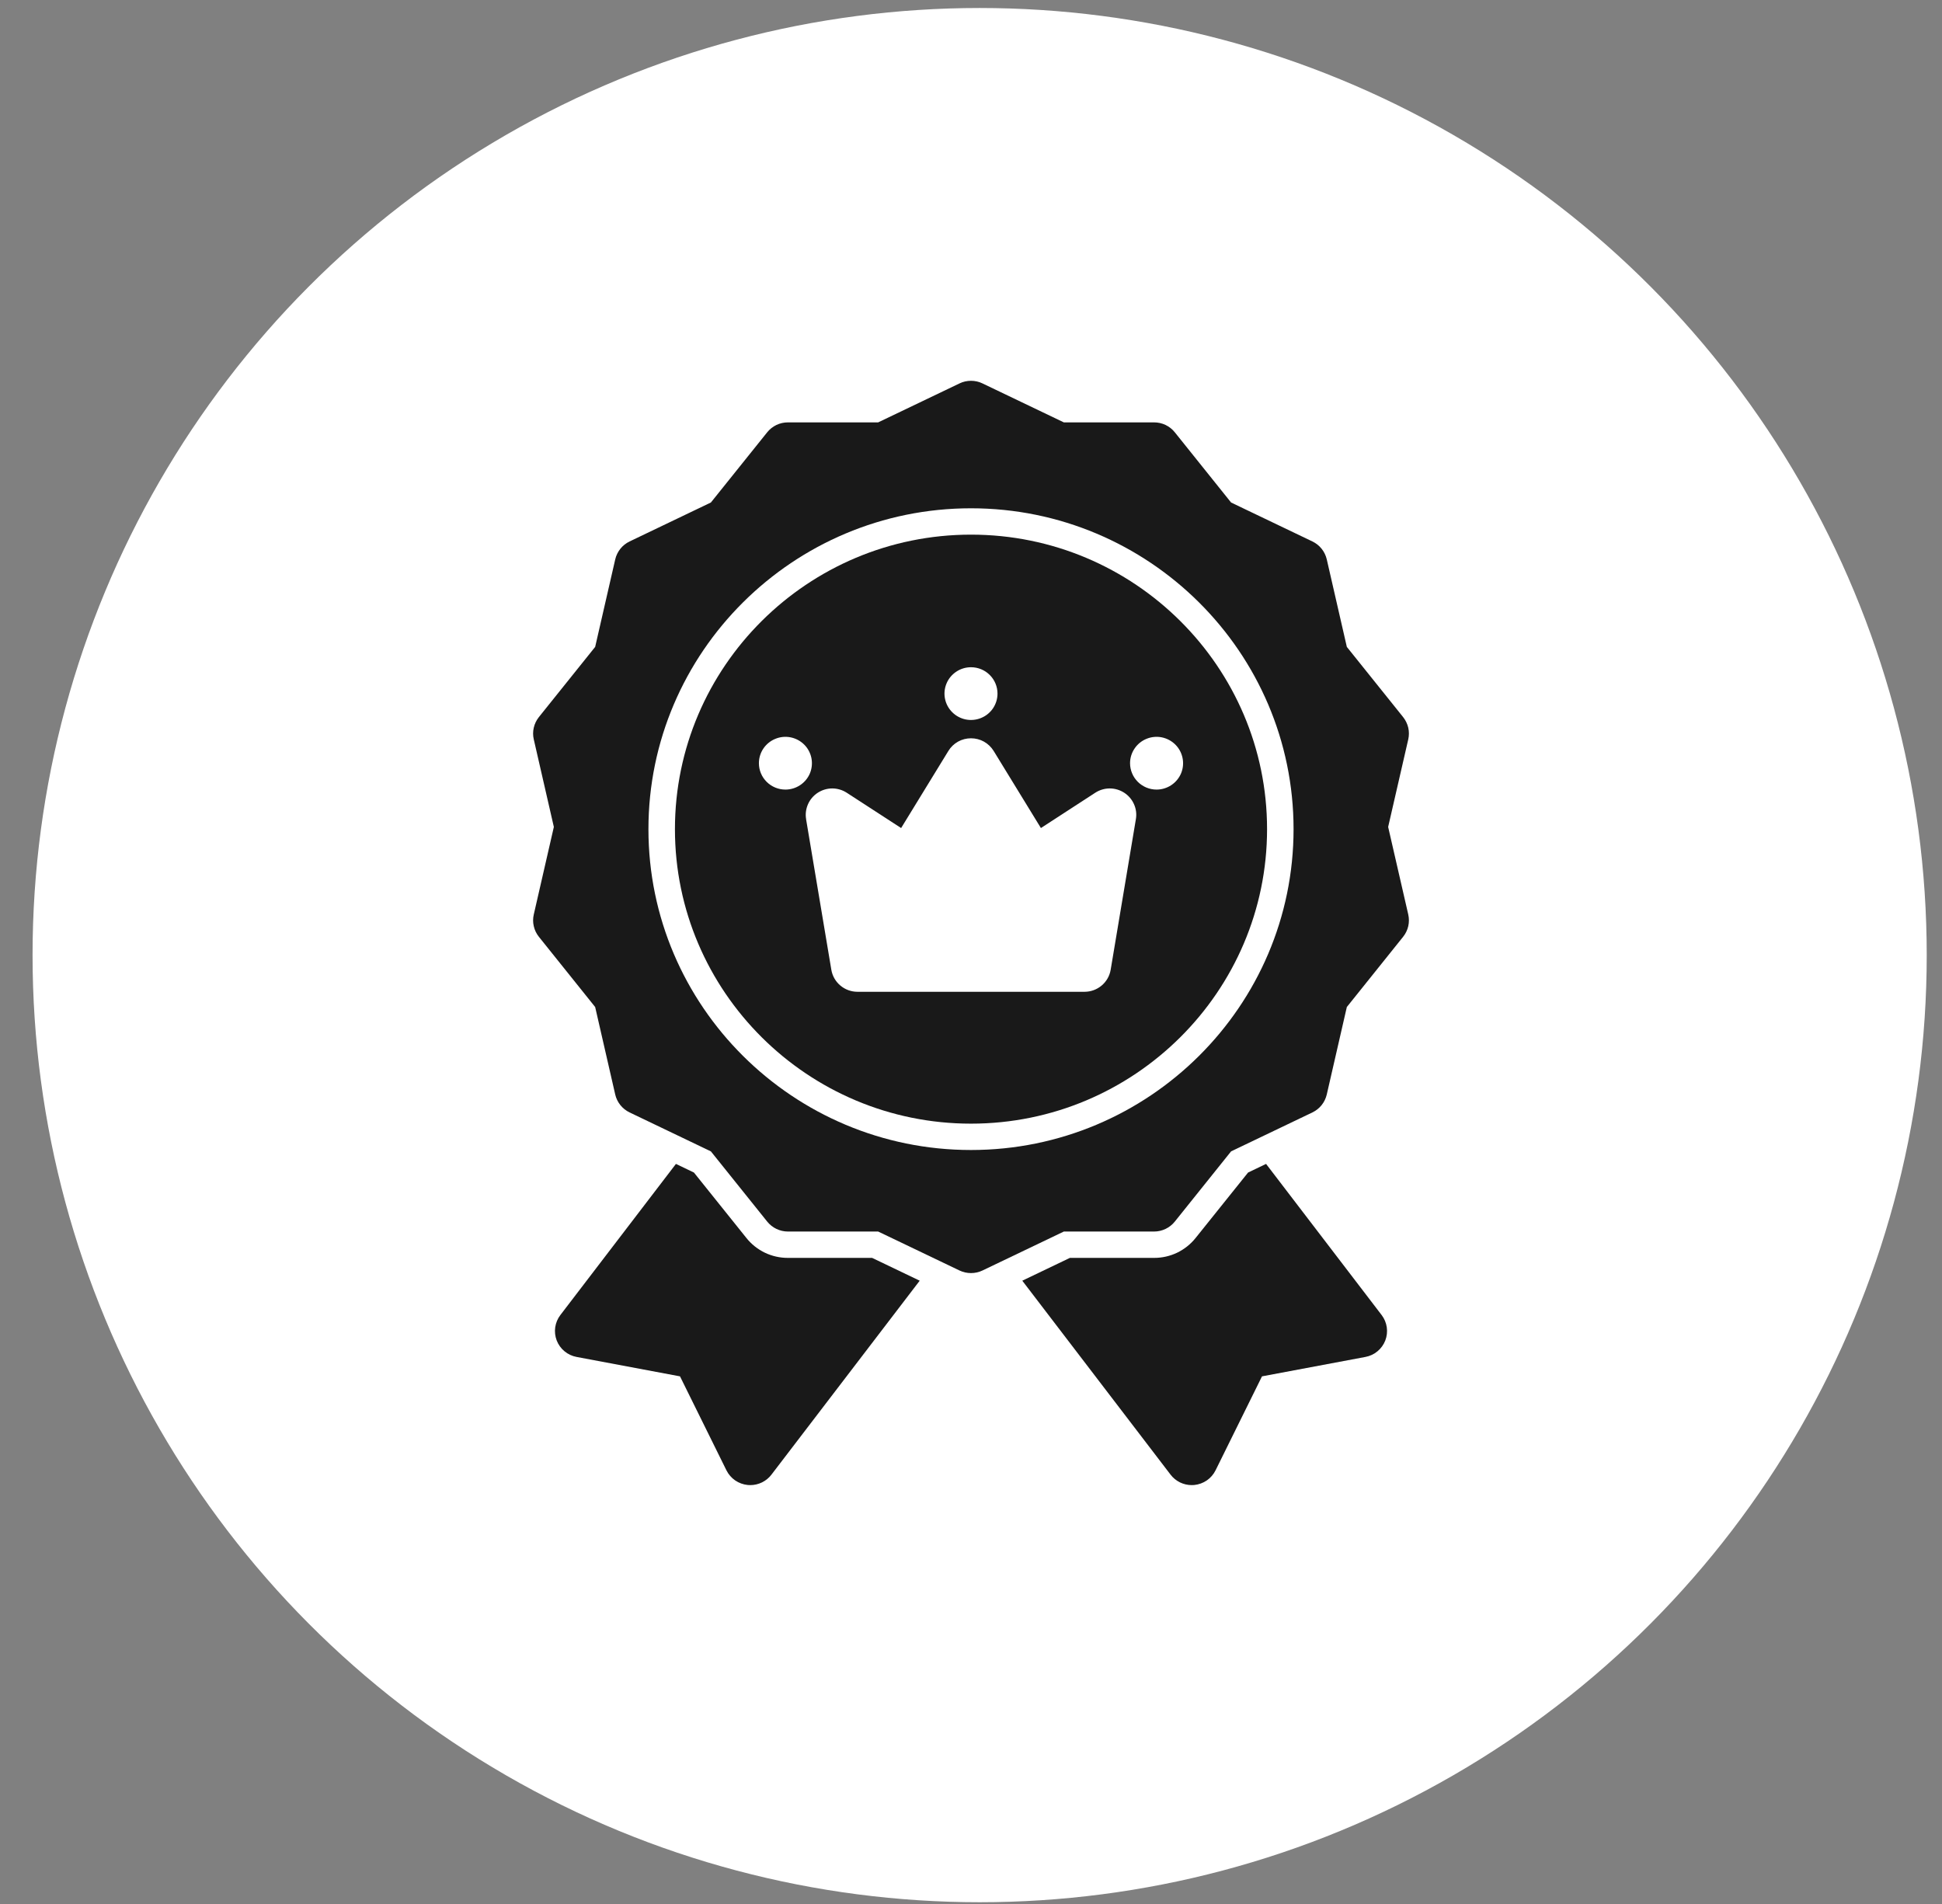 <?xml version="1.0" encoding="UTF-8"?> <svg xmlns="http://www.w3.org/2000/svg" width="51" height="50" viewBox="0 0 51 50" fill="none"><rect x="0" y="0" width="51" height="50" fill="#808080" stroke="none"/> <circle cx="25.727" cy="25.082" r="24.872" fill="white"></circle> <path d="M17.751 30.565L18.224 30.792L19.603 32.512C19.733 32.675 19.899 32.806 20.087 32.897C20.276 32.987 20.483 33.034 20.692 33.033H22.903L24.153 33.632L20.258 38.727C20.193 38.812 20.109 38.88 20.013 38.928C19.916 38.975 19.811 39 19.703 39C19.681 39 19.659 38.999 19.636 38.997C19.518 38.985 19.405 38.944 19.307 38.877C19.21 38.81 19.131 38.719 19.078 38.613L17.858 36.144L15.141 35.634C15.024 35.612 14.915 35.561 14.824 35.485C14.733 35.41 14.663 35.312 14.62 35.202C14.578 35.092 14.564 34.972 14.581 34.855C14.598 34.739 14.644 34.628 14.716 34.534L17.751 30.565Z" fill="#191919"></path> <path d="M30.308 33.033C30.517 33.034 30.724 32.987 30.913 32.897C31.101 32.806 31.267 32.675 31.397 32.512L32.776 30.792L33.249 30.565L36.284 34.534C36.356 34.628 36.402 34.739 36.419 34.855C36.436 34.972 36.422 35.092 36.38 35.202C36.337 35.312 36.267 35.41 36.176 35.485C36.085 35.561 35.976 35.612 35.859 35.634L33.142 36.144L31.922 38.613C31.869 38.719 31.79 38.81 31.693 38.877C31.595 38.944 31.482 38.985 31.364 38.997C31.341 38.999 31.319 39 31.297 39C31.189 39 31.083 38.975 30.987 38.928C30.891 38.88 30.807 38.812 30.742 38.727L26.847 33.632L28.097 33.033H30.308Z" fill="#191919"></path> <path d="M14.545 21.716L14.018 19.417C13.994 19.316 13.994 19.21 14.018 19.109C14.041 19.008 14.087 18.913 14.152 18.831L15.63 16.988L16.157 14.689C16.18 14.588 16.227 14.493 16.292 14.411C16.357 14.33 16.44 14.264 16.534 14.219L18.669 13.196L20.148 11.352C20.213 11.271 20.296 11.205 20.39 11.16C20.484 11.115 20.587 11.092 20.692 11.092H23.062L25.198 10.069C25.292 10.023 25.395 10 25.5 10C25.605 10 25.708 10.023 25.802 10.069L27.938 11.092H30.308C30.413 11.092 30.516 11.115 30.61 11.16C30.704 11.205 30.787 11.271 30.852 11.352L32.33 13.196L34.466 14.219C34.56 14.264 34.643 14.33 34.708 14.411C34.773 14.492 34.819 14.587 34.843 14.689L35.37 16.988L36.848 18.831C36.913 18.913 36.959 19.008 36.983 19.109C37.006 19.21 37.006 19.316 36.983 19.417L36.455 21.716L36.983 24.015C37.006 24.116 37.006 24.222 36.983 24.323C36.959 24.425 36.913 24.52 36.848 24.601L35.37 26.445L34.843 28.743C34.819 28.845 34.773 28.94 34.708 29.021C34.643 29.102 34.56 29.168 34.466 29.213L32.33 30.236L30.852 32.08C30.787 32.161 30.704 32.227 30.61 32.272C30.516 32.317 30.413 32.341 30.308 32.341H27.938L25.802 33.364C25.708 33.409 25.605 33.432 25.5 33.432C25.395 33.432 25.292 33.409 25.198 33.364L23.062 32.341H20.692C20.587 32.341 20.484 32.317 20.39 32.272C20.296 32.227 20.213 32.161 20.148 32.08L18.669 30.236L16.534 29.213C16.44 29.168 16.357 29.102 16.292 29.021C16.227 28.94 16.18 28.845 16.157 28.744L15.63 26.445L14.152 24.601C14.087 24.52 14.041 24.425 14.018 24.323C13.994 24.222 13.994 24.117 14.018 24.015L14.545 21.716ZM25.5 30.2C30.171 30.2 33.971 26.42 33.971 21.774C33.971 17.128 30.171 13.348 25.5 13.348C20.829 13.348 17.029 17.128 17.029 21.774C17.029 26.42 20.829 30.2 25.5 30.2Z" fill="#191919"></path> <path d="M25.5 14.04C29.787 14.04 33.275 17.509 33.275 21.774C33.275 26.038 29.787 29.508 25.5 29.508C21.213 29.508 17.725 26.038 17.725 21.774C17.725 17.509 21.213 14.04 25.5 14.04ZM25.5 17.522C25.362 17.522 25.228 17.562 25.113 17.639C24.999 17.715 24.909 17.823 24.857 17.949C24.804 18.076 24.79 18.215 24.817 18.349C24.844 18.484 24.91 18.607 25.008 18.704C25.105 18.801 25.229 18.867 25.364 18.894C25.499 18.92 25.639 18.907 25.766 18.854C25.894 18.802 26.002 18.713 26.079 18.599C26.155 18.485 26.196 18.351 26.196 18.214C26.196 18.031 26.123 17.855 25.992 17.725C25.862 17.595 25.685 17.522 25.5 17.522ZM30.374 20.735C30.511 20.735 30.646 20.694 30.76 20.618C30.875 20.542 30.964 20.434 31.017 20.308C31.07 20.181 31.083 20.042 31.056 19.907C31.029 19.773 30.963 19.649 30.866 19.553C30.768 19.456 30.644 19.39 30.509 19.363C30.374 19.336 30.234 19.35 30.107 19.403C29.98 19.455 29.871 19.544 29.795 19.658C29.718 19.771 29.677 19.905 29.677 20.042C29.677 20.226 29.751 20.402 29.881 20.532C30.012 20.662 30.189 20.735 30.374 20.735ZM21.169 21.512L21.832 25.466C21.859 25.628 21.943 25.775 22.069 25.881C22.195 25.987 22.354 26.045 22.519 26.045H28.481C28.646 26.045 28.805 25.987 28.931 25.881C29.057 25.775 29.141 25.628 29.168 25.466L29.83 21.512C29.853 21.379 29.836 21.243 29.781 21.12C29.727 20.997 29.638 20.892 29.524 20.818C29.411 20.745 29.279 20.705 29.144 20.705C29.008 20.705 28.876 20.745 28.763 20.818L27.336 21.745L26.095 19.72C26.032 19.618 25.945 19.535 25.841 19.476C25.737 19.418 25.619 19.388 25.5 19.388C25.381 19.388 25.263 19.418 25.159 19.476C25.055 19.535 24.968 19.618 24.906 19.72L23.665 21.745L22.237 20.818C22.124 20.745 21.992 20.705 21.856 20.705C21.721 20.705 21.589 20.745 21.476 20.818C21.362 20.892 21.273 20.997 21.219 21.12C21.165 21.243 21.147 21.379 21.17 21.512H21.169ZM20.626 20.735C20.764 20.735 20.899 20.694 21.013 20.618C21.128 20.542 21.217 20.434 21.27 20.308C21.322 20.181 21.336 20.042 21.309 19.907C21.282 19.773 21.216 19.649 21.119 19.553C21.021 19.456 20.897 19.39 20.762 19.363C20.627 19.336 20.487 19.35 20.36 19.403C20.233 19.455 20.124 19.544 20.047 19.658C19.971 19.771 19.93 19.905 19.93 20.042C19.93 20.226 20.003 20.402 20.134 20.532C20.265 20.662 20.442 20.735 20.626 20.735Z" fill="#191919"></path> </svg> 